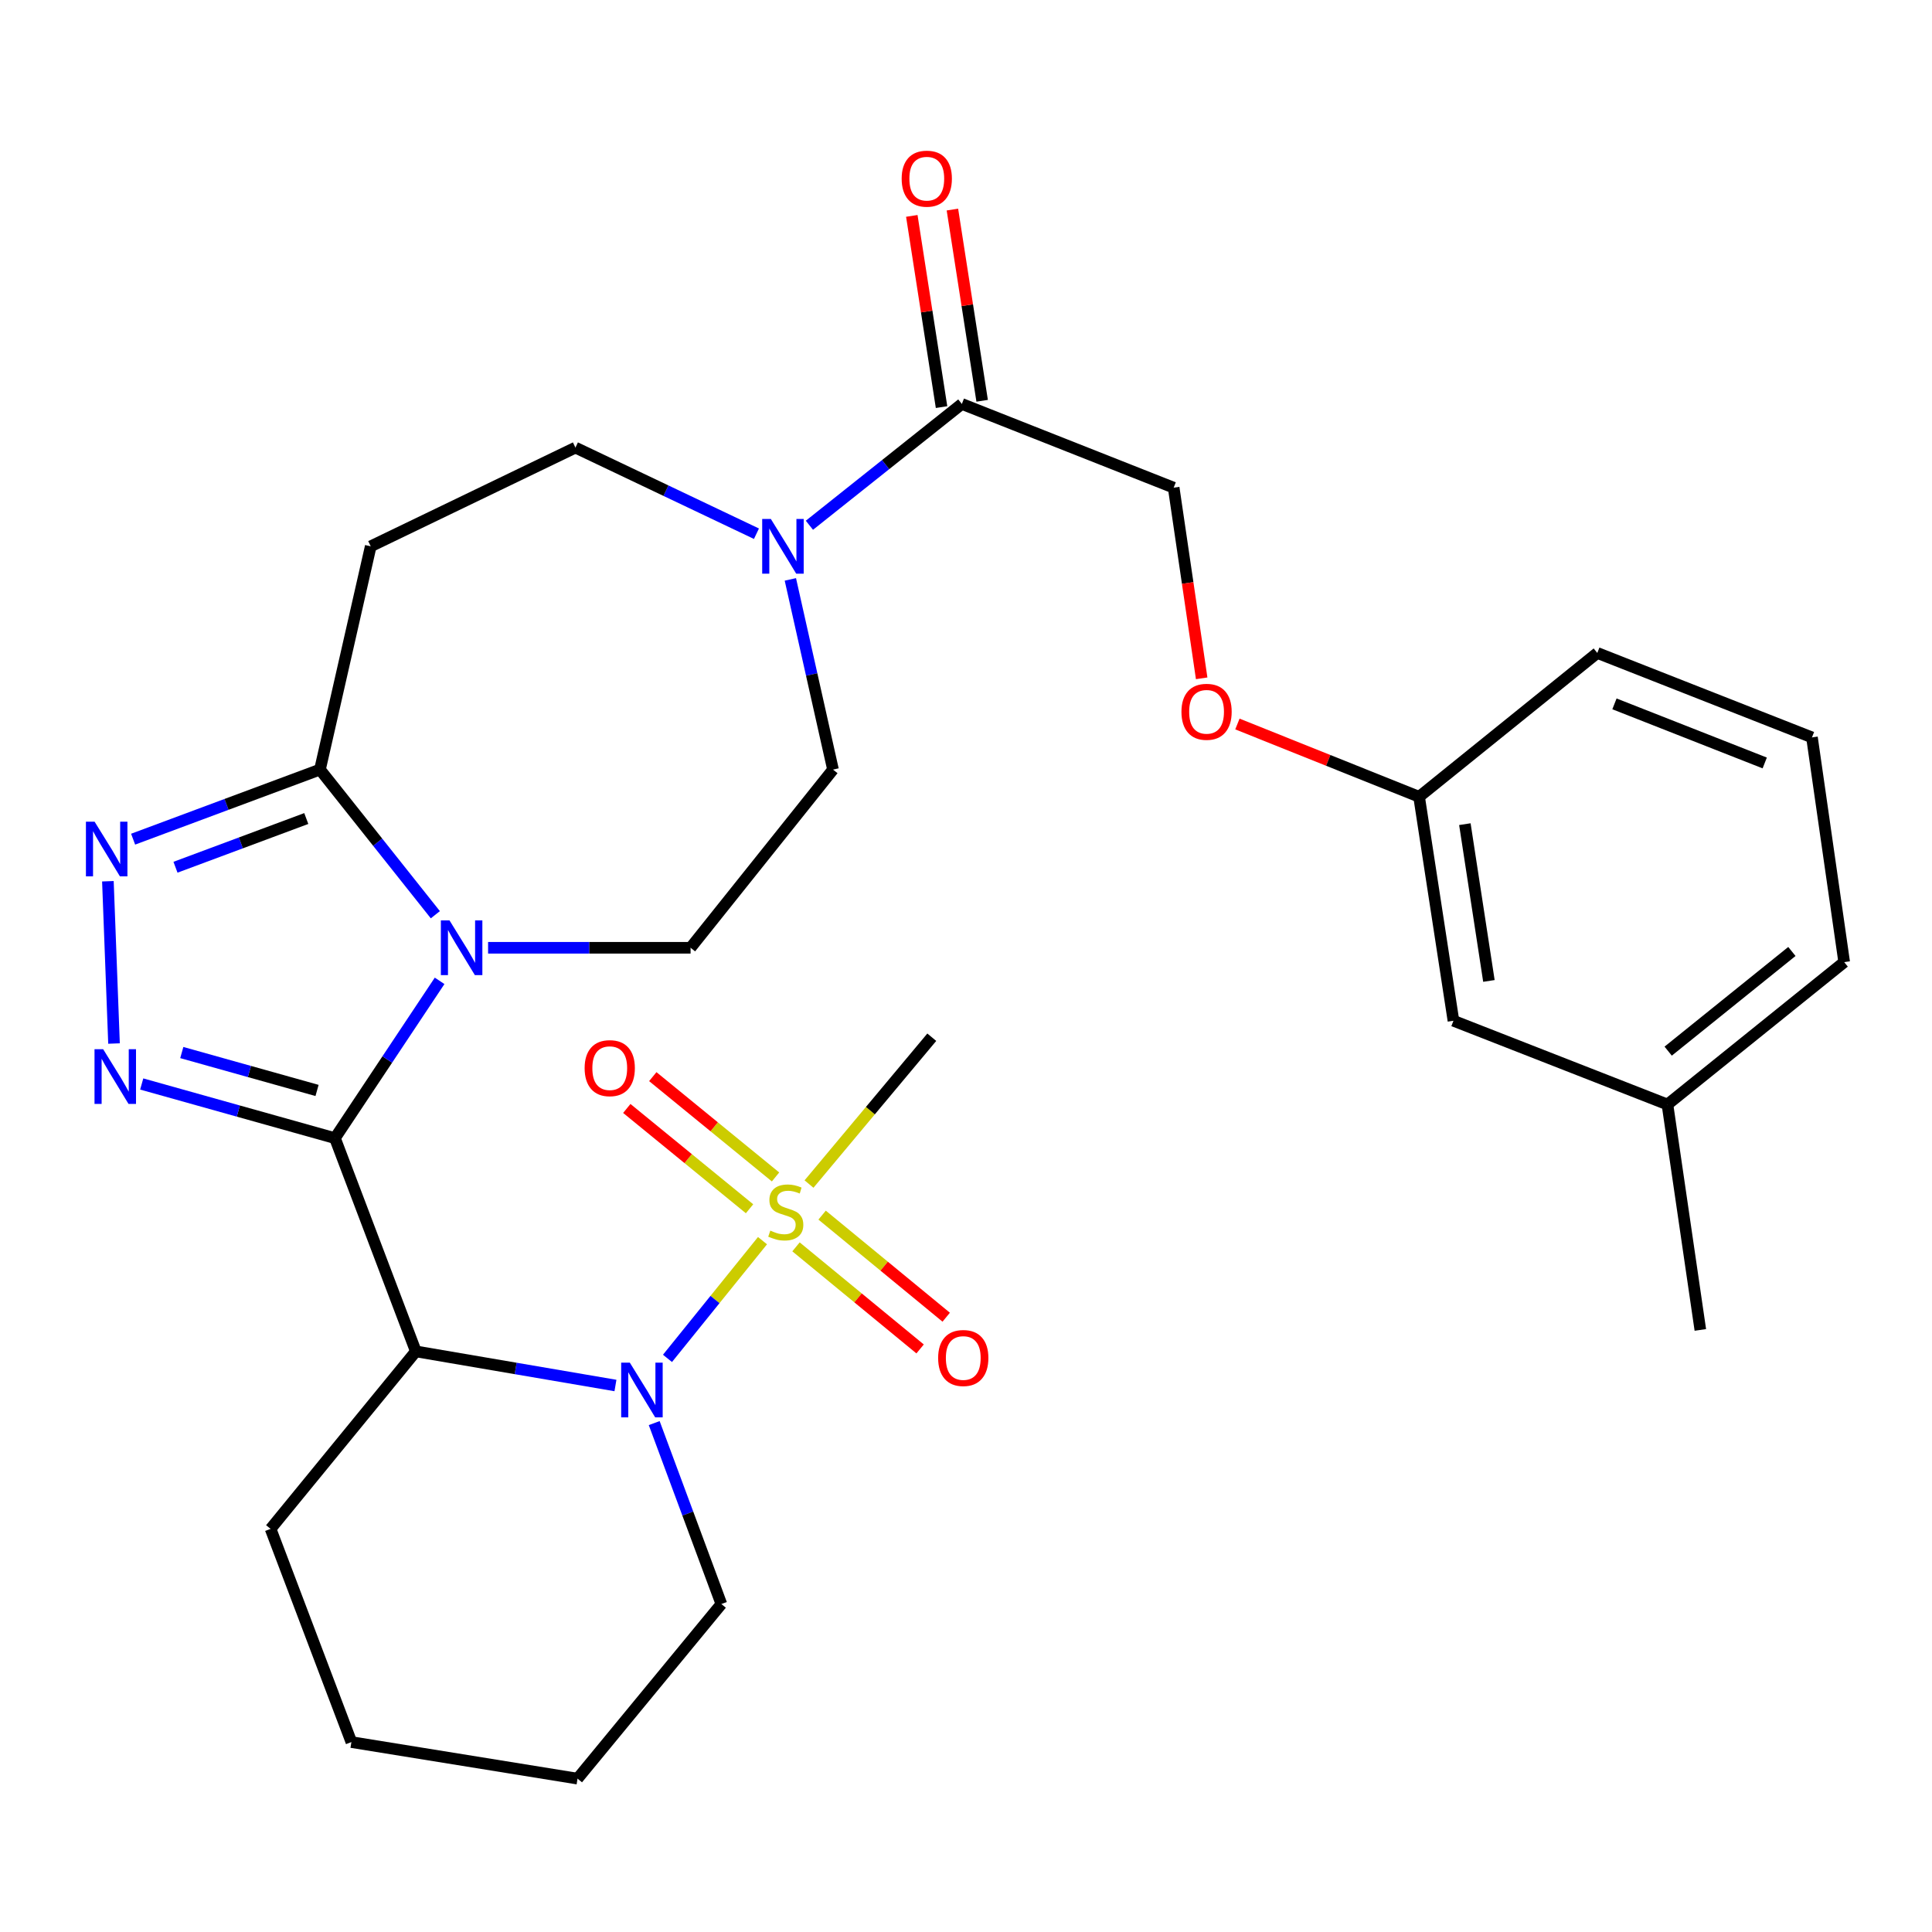 <?xml version='1.0' encoding='iso-8859-1'?>
<svg version='1.1' baseProfile='full'
              xmlns='http://www.w3.org/2000/svg'
                      xmlns:rdkit='http://www.rdkit.org/xml'
                      xmlns:xlink='http://www.w3.org/1999/xlink'
                  xml:space='preserve'
width='1000px' height='1000px' viewBox='0 0 1000 1000'>
<!-- END OF HEADER -->
<rect style='opacity:1.0;fill:#FFFFFF;stroke:none' width='1000' height='1000' x='0' y='0'> </rect>
<path class='bond-0' d='M 173.364,589.101 L 200.451,548.394' style='fill:none;fill-rule:evenodd;stroke:#000000;stroke-width:6px;stroke-linecap:butt;stroke-linejoin:miter;stroke-opacity:1' />
<path class='bond-0' d='M 200.451,548.394 L 227.539,507.688' style='fill:none;fill-rule:evenodd;stroke:#0000FF;stroke-width:6px;stroke-linecap:butt;stroke-linejoin:miter;stroke-opacity:1' />
<path class='bond-2' d='M 173.364,589.101 L 123.358,575.086' style='fill:none;fill-rule:evenodd;stroke:#000000;stroke-width:6px;stroke-linecap:butt;stroke-linejoin:miter;stroke-opacity:1' />
<path class='bond-2' d='M 123.358,575.086 L 73.352,561.071' style='fill:none;fill-rule:evenodd;stroke:#0000FF;stroke-width:6px;stroke-linecap:butt;stroke-linejoin:miter;stroke-opacity:1' />
<path class='bond-2' d='M 164.102,564.417 L 129.098,554.607' style='fill:none;fill-rule:evenodd;stroke:#000000;stroke-width:6px;stroke-linecap:butt;stroke-linejoin:miter;stroke-opacity:1' />
<path class='bond-2' d='M 129.098,554.607 L 94.093,544.796' style='fill:none;fill-rule:evenodd;stroke:#0000FF;stroke-width:6px;stroke-linecap:butt;stroke-linejoin:miter;stroke-opacity:1' />
<path class='bond-4' d='M 173.364,589.101 L 215.239,699.473' style='fill:none;fill-rule:evenodd;stroke:#000000;stroke-width:6px;stroke-linecap:butt;stroke-linejoin:miter;stroke-opacity:1' />
<path class='bond-6' d='M 225.333,473.463 L 195.473,435.899' style='fill:none;fill-rule:evenodd;stroke:#0000FF;stroke-width:6px;stroke-linecap:butt;stroke-linejoin:miter;stroke-opacity:1' />
<path class='bond-6' d='M 195.473,435.899 L 165.613,398.334' style='fill:none;fill-rule:evenodd;stroke:#000000;stroke-width:6px;stroke-linecap:butt;stroke-linejoin:miter;stroke-opacity:1' />
<path class='bond-10' d='M 252.633,490.569 L 305.038,490.569' style='fill:none;fill-rule:evenodd;stroke:#0000FF;stroke-width:6px;stroke-linecap:butt;stroke-linejoin:miter;stroke-opacity:1' />
<path class='bond-10' d='M 305.038,490.569 L 357.443,490.569' style='fill:none;fill-rule:evenodd;stroke:#000000;stroke-width:6px;stroke-linecap:butt;stroke-linejoin:miter;stroke-opacity:1' />
<path class='bond-1' d='M 394.672,642.163 L 370.08,672.629' style='fill:none;fill-rule:evenodd;stroke:#CCCC00;stroke-width:6px;stroke-linecap:butt;stroke-linejoin:miter;stroke-opacity:1' />
<path class='bond-1' d='M 370.08,672.629 L 345.487,703.095' style='fill:none;fill-rule:evenodd;stroke:#0000FF;stroke-width:6px;stroke-linecap:butt;stroke-linejoin:miter;stroke-opacity:1' />
<path class='bond-11' d='M 412.013,645.371 L 444.128,671.791' style='fill:none;fill-rule:evenodd;stroke:#CCCC00;stroke-width:6px;stroke-linecap:butt;stroke-linejoin:miter;stroke-opacity:1' />
<path class='bond-11' d='M 444.128,671.791 L 476.244,698.21' style='fill:none;fill-rule:evenodd;stroke:#FF0000;stroke-width:6px;stroke-linecap:butt;stroke-linejoin:miter;stroke-opacity:1' />
<path class='bond-11' d='M 425.525,628.946 L 457.64,655.365' style='fill:none;fill-rule:evenodd;stroke:#CCCC00;stroke-width:6px;stroke-linecap:butt;stroke-linejoin:miter;stroke-opacity:1' />
<path class='bond-11' d='M 457.64,655.365 L 489.756,681.785' style='fill:none;fill-rule:evenodd;stroke:#FF0000;stroke-width:6px;stroke-linecap:butt;stroke-linejoin:miter;stroke-opacity:1' />
<path class='bond-12' d='M 401.422,609.185 L 369.654,583.225' style='fill:none;fill-rule:evenodd;stroke:#CCCC00;stroke-width:6px;stroke-linecap:butt;stroke-linejoin:miter;stroke-opacity:1' />
<path class='bond-12' d='M 369.654,583.225 L 337.885,557.266' style='fill:none;fill-rule:evenodd;stroke:#FF0000;stroke-width:6px;stroke-linecap:butt;stroke-linejoin:miter;stroke-opacity:1' />
<path class='bond-12' d='M 387.965,625.654 L 356.196,599.695' style='fill:none;fill-rule:evenodd;stroke:#CCCC00;stroke-width:6px;stroke-linecap:butt;stroke-linejoin:miter;stroke-opacity:1' />
<path class='bond-12' d='M 356.196,599.695 L 324.428,573.735' style='fill:none;fill-rule:evenodd;stroke:#FF0000;stroke-width:6px;stroke-linecap:butt;stroke-linejoin:miter;stroke-opacity:1' />
<path class='bond-18' d='M 418.74,612.862 L 450.515,574.862' style='fill:none;fill-rule:evenodd;stroke:#CCCC00;stroke-width:6px;stroke-linecap:butt;stroke-linejoin:miter;stroke-opacity:1' />
<path class='bond-18' d='M 450.515,574.862 L 482.289,536.863' style='fill:none;fill-rule:evenodd;stroke:#000000;stroke-width:6px;stroke-linecap:butt;stroke-linejoin:miter;stroke-opacity:1' />
<path class='bond-5' d='M 59.015,540.127 L 55.846,456.132' style='fill:none;fill-rule:evenodd;stroke:#0000FF;stroke-width:6px;stroke-linecap:butt;stroke-linejoin:miter;stroke-opacity:1' />
<path class='bond-3' d='M 318.555,717.134 L 266.897,708.304' style='fill:none;fill-rule:evenodd;stroke:#0000FF;stroke-width:6px;stroke-linecap:butt;stroke-linejoin:miter;stroke-opacity:1' />
<path class='bond-3' d='M 266.897,708.304 L 215.239,699.473' style='fill:none;fill-rule:evenodd;stroke:#000000;stroke-width:6px;stroke-linecap:butt;stroke-linejoin:miter;stroke-opacity:1' />
<path class='bond-19' d='M 338.617,736.591 L 356,783.415' style='fill:none;fill-rule:evenodd;stroke:#0000FF;stroke-width:6px;stroke-linecap:butt;stroke-linejoin:miter;stroke-opacity:1' />
<path class='bond-19' d='M 356,783.415 L 373.383,830.239' style='fill:none;fill-rule:evenodd;stroke:#000000;stroke-width:6px;stroke-linecap:butt;stroke-linejoin:miter;stroke-opacity:1' />
<path class='bond-20' d='M 215.239,699.473 L 140.055,791.341' style='fill:none;fill-rule:evenodd;stroke:#000000;stroke-width:6px;stroke-linecap:butt;stroke-linejoin:miter;stroke-opacity:1' />
<path class='bond-30' d='M 68.902,434.356 L 117.257,416.345' style='fill:none;fill-rule:evenodd;stroke:#0000FF;stroke-width:6px;stroke-linecap:butt;stroke-linejoin:miter;stroke-opacity:1' />
<path class='bond-30' d='M 117.257,416.345 L 165.613,398.334' style='fill:none;fill-rule:evenodd;stroke:#000000;stroke-width:6px;stroke-linecap:butt;stroke-linejoin:miter;stroke-opacity:1' />
<path class='bond-30' d='M 90.832,448.884 L 124.681,436.276' style='fill:none;fill-rule:evenodd;stroke:#0000FF;stroke-width:6px;stroke-linecap:butt;stroke-linejoin:miter;stroke-opacity:1' />
<path class='bond-30' d='M 124.681,436.276 L 158.53,423.668' style='fill:none;fill-rule:evenodd;stroke:#000000;stroke-width:6px;stroke-linecap:butt;stroke-linejoin:miter;stroke-opacity:1' />
<path class='bond-9' d='M 165.613,398.334 L 191.891,282.775' style='fill:none;fill-rule:evenodd;stroke:#000000;stroke-width:6px;stroke-linecap:butt;stroke-linejoin:miter;stroke-opacity:1' />
<path class='bond-7' d='M 409.089,299.896 L 420.126,349.115' style='fill:none;fill-rule:evenodd;stroke:#0000FF;stroke-width:6px;stroke-linecap:butt;stroke-linejoin:miter;stroke-opacity:1' />
<path class='bond-7' d='M 420.126,349.115 L 431.162,398.334' style='fill:none;fill-rule:evenodd;stroke:#000000;stroke-width:6px;stroke-linecap:butt;stroke-linejoin:miter;stroke-opacity:1' />
<path class='bond-8' d='M 418.949,271.873 L 458.4,240.476' style='fill:none;fill-rule:evenodd;stroke:#0000FF;stroke-width:6px;stroke-linecap:butt;stroke-linejoin:miter;stroke-opacity:1' />
<path class='bond-8' d='M 458.4,240.476 L 497.851,209.08' style='fill:none;fill-rule:evenodd;stroke:#000000;stroke-width:6px;stroke-linecap:butt;stroke-linejoin:miter;stroke-opacity:1' />
<path class='bond-32' d='M 391.536,276.252 L 344.69,253.968' style='fill:none;fill-rule:evenodd;stroke:#0000FF;stroke-width:6px;stroke-linecap:butt;stroke-linejoin:miter;stroke-opacity:1' />
<path class='bond-32' d='M 344.69,253.968 L 297.844,231.683' style='fill:none;fill-rule:evenodd;stroke:#000000;stroke-width:6px;stroke-linecap:butt;stroke-linejoin:miter;stroke-opacity:1' />
<path class='bond-15' d='M 497.851,209.08 L 607.49,252.42' style='fill:none;fill-rule:evenodd;stroke:#000000;stroke-width:6px;stroke-linecap:butt;stroke-linejoin:miter;stroke-opacity:1' />
<path class='bond-16' d='M 508.359,207.445 L 500.662,157.96' style='fill:none;fill-rule:evenodd;stroke:#000000;stroke-width:6px;stroke-linecap:butt;stroke-linejoin:miter;stroke-opacity:1' />
<path class='bond-16' d='M 500.662,157.96 L 492.965,108.476' style='fill:none;fill-rule:evenodd;stroke:#FF0000;stroke-width:6px;stroke-linecap:butt;stroke-linejoin:miter;stroke-opacity:1' />
<path class='bond-16' d='M 487.343,210.714 L 479.646,161.229' style='fill:none;fill-rule:evenodd;stroke:#000000;stroke-width:6px;stroke-linecap:butt;stroke-linejoin:miter;stroke-opacity:1' />
<path class='bond-16' d='M 479.646,161.229 L 471.949,111.745' style='fill:none;fill-rule:evenodd;stroke:#FF0000;stroke-width:6px;stroke-linecap:butt;stroke-linejoin:miter;stroke-opacity:1' />
<path class='bond-13' d='M 191.891,282.775 L 297.844,231.683' style='fill:none;fill-rule:evenodd;stroke:#000000;stroke-width:6px;stroke-linecap:butt;stroke-linejoin:miter;stroke-opacity:1' />
<path class='bond-14' d='M 357.443,490.569 L 431.162,398.334' style='fill:none;fill-rule:evenodd;stroke:#000000;stroke-width:6px;stroke-linecap:butt;stroke-linejoin:miter;stroke-opacity:1' />
<path class='bond-17' d='M 607.49,252.42 L 614.737,301.758' style='fill:none;fill-rule:evenodd;stroke:#000000;stroke-width:6px;stroke-linecap:butt;stroke-linejoin:miter;stroke-opacity:1' />
<path class='bond-17' d='M 614.737,301.758 L 621.983,351.096' style='fill:none;fill-rule:evenodd;stroke:#FF0000;stroke-width:6px;stroke-linecap:butt;stroke-linejoin:miter;stroke-opacity:1' />
<path class='bond-21' d='M 640.479,374.741 L 687.501,393.58' style='fill:none;fill-rule:evenodd;stroke:#FF0000;stroke-width:6px;stroke-linecap:butt;stroke-linejoin:miter;stroke-opacity:1' />
<path class='bond-21' d='M 687.501,393.58 L 734.522,412.419' style='fill:none;fill-rule:evenodd;stroke:#000000;stroke-width:6px;stroke-linecap:butt;stroke-linejoin:miter;stroke-opacity:1' />
<path class='bond-31' d='M 373.383,830.239 L 298.931,920.619' style='fill:none;fill-rule:evenodd;stroke:#000000;stroke-width:6px;stroke-linecap:butt;stroke-linejoin:miter;stroke-opacity:1' />
<path class='bond-29' d='M 140.055,791.341 L 181.883,901.701' style='fill:none;fill-rule:evenodd;stroke:#000000;stroke-width:6px;stroke-linecap:butt;stroke-linejoin:miter;stroke-opacity:1' />
<path class='bond-22' d='M 734.522,412.419 L 752.305,528.344' style='fill:none;fill-rule:evenodd;stroke:#000000;stroke-width:6px;stroke-linecap:butt;stroke-linejoin:miter;stroke-opacity:1' />
<path class='bond-22' d='M 758.212,426.583 L 770.66,507.73' style='fill:none;fill-rule:evenodd;stroke:#000000;stroke-width:6px;stroke-linecap:butt;stroke-linejoin:miter;stroke-opacity:1' />
<path class='bond-25' d='M 734.522,412.419 L 826.757,337.967' style='fill:none;fill-rule:evenodd;stroke:#000000;stroke-width:6px;stroke-linecap:butt;stroke-linejoin:miter;stroke-opacity:1' />
<path class='bond-23' d='M 752.305,528.344 L 863.067,571.685' style='fill:none;fill-rule:evenodd;stroke:#000000;stroke-width:6px;stroke-linecap:butt;stroke-linejoin:miter;stroke-opacity:1' />
<path class='bond-27' d='M 863.067,571.685 L 880.094,688.366' style='fill:none;fill-rule:evenodd;stroke:#000000;stroke-width:6px;stroke-linecap:butt;stroke-linejoin:miter;stroke-opacity:1' />
<path class='bond-33' d='M 863.067,571.685 L 954.545,497.989' style='fill:none;fill-rule:evenodd;stroke:#000000;stroke-width:6px;stroke-linecap:butt;stroke-linejoin:miter;stroke-opacity:1' />
<path class='bond-33' d='M 863.446,544.068 L 927.481,492.481' style='fill:none;fill-rule:evenodd;stroke:#000000;stroke-width:6px;stroke-linecap:butt;stroke-linejoin:miter;stroke-opacity:1' />
<path class='bond-24' d='M 937.873,381.674 L 826.757,337.967' style='fill:none;fill-rule:evenodd;stroke:#000000;stroke-width:6px;stroke-linecap:butt;stroke-linejoin:miter;stroke-opacity:1' />
<path class='bond-24' d='M 913.421,394.91 L 835.639,364.315' style='fill:none;fill-rule:evenodd;stroke:#000000;stroke-width:6px;stroke-linecap:butt;stroke-linejoin:miter;stroke-opacity:1' />
<path class='bond-26' d='M 937.873,381.674 L 954.545,497.989' style='fill:none;fill-rule:evenodd;stroke:#000000;stroke-width:6px;stroke-linecap:butt;stroke-linejoin:miter;stroke-opacity:1' />
<path class='bond-28' d='M 298.931,920.619 L 181.883,901.701' style='fill:none;fill-rule:evenodd;stroke:#000000;stroke-width:6px;stroke-linecap:butt;stroke-linejoin:miter;stroke-opacity:1' />
<path  class='atom-1' d='M 232.67 476.409
L 241.95 491.409
Q 242.87 492.889, 244.35 495.569
Q 245.83 498.249, 245.91 498.409
L 245.91 476.409
L 249.67 476.409
L 249.67 504.729
L 245.79 504.729
L 235.83 488.329
Q 234.67 486.409, 233.43 484.209
Q 232.23 482.009, 231.87 481.329
L 231.87 504.729
L 228.19 504.729
L 228.19 476.409
L 232.67 476.409
' fill='#0000FF'/>
<path  class='atom-2' d='M 398.715 636.963
Q 399.035 637.083, 400.355 637.643
Q 401.675 638.203, 403.115 638.563
Q 404.595 638.883, 406.035 638.883
Q 408.715 638.883, 410.275 637.603
Q 411.835 636.283, 411.835 634.003
Q 411.835 632.443, 411.035 631.483
Q 410.275 630.523, 409.075 630.003
Q 407.875 629.483, 405.875 628.883
Q 403.355 628.123, 401.835 627.403
Q 400.355 626.683, 399.275 625.163
Q 398.235 623.643, 398.235 621.083
Q 398.235 617.523, 400.635 615.323
Q 403.075 613.123, 407.875 613.123
Q 411.155 613.123, 414.875 614.683
L 413.955 617.763
Q 410.555 616.363, 407.995 616.363
Q 405.235 616.363, 403.715 617.523
Q 402.195 618.643, 402.235 620.603
Q 402.235 622.123, 402.995 623.043
Q 403.795 623.963, 404.915 624.483
Q 406.075 625.003, 407.995 625.603
Q 410.555 626.403, 412.075 627.203
Q 413.595 628.003, 414.675 629.643
Q 415.795 631.243, 415.795 634.003
Q 415.795 637.923, 413.155 640.043
Q 410.555 642.123, 406.195 642.123
Q 403.675 642.123, 401.755 641.563
Q 399.875 641.043, 397.635 640.123
L 398.715 636.963
' fill='#CCCC00'/>
<path  class='atom-3' d='M 53.4 543.074
L 62.68 558.074
Q 63.6 559.554, 65.08 562.234
Q 66.56 564.914, 66.64 565.074
L 66.64 543.074
L 70.4 543.074
L 70.4 571.394
L 66.52 571.394
L 56.56 554.994
Q 55.4 553.074, 54.16 550.874
Q 52.96 548.674, 52.6 547.994
L 52.6 571.394
L 48.92 571.394
L 48.92 543.074
L 53.4 543.074
' fill='#0000FF'/>
<path  class='atom-4' d='M 326.003 705.317
L 335.283 720.317
Q 336.203 721.797, 337.683 724.477
Q 339.163 727.157, 339.243 727.317
L 339.243 705.317
L 343.003 705.317
L 343.003 733.637
L 339.123 733.637
L 329.163 717.237
Q 328.003 715.317, 326.763 713.117
Q 325.563 710.917, 325.203 710.237
L 325.203 733.637
L 321.523 733.637
L 321.523 705.317
L 326.003 705.317
' fill='#0000FF'/>
<path  class='atom-6' d='M 48.957 425.293
L 58.237 440.293
Q 59.157 441.773, 60.637 444.453
Q 62.117 447.133, 62.197 447.293
L 62.197 425.293
L 65.957 425.293
L 65.957 453.613
L 62.077 453.613
L 52.117 437.213
Q 50.957 435.293, 49.717 433.093
Q 48.517 430.893, 48.157 430.213
L 48.157 453.613
L 44.477 453.613
L 44.477 425.293
L 48.957 425.293
' fill='#0000FF'/>
<path  class='atom-8' d='M 398.99 268.615
L 408.27 283.615
Q 409.19 285.095, 410.67 287.775
Q 412.15 290.455, 412.23 290.615
L 412.23 268.615
L 415.99 268.615
L 415.99 296.935
L 412.11 296.935
L 402.15 280.535
Q 400.99 278.615, 399.75 276.415
Q 398.55 274.215, 398.19 273.535
L 398.19 296.935
L 394.51 296.935
L 394.51 268.615
L 398.99 268.615
' fill='#0000FF'/>
<path  class='atom-12' d='M 485.583 702.897
Q 485.583 696.097, 488.943 692.297
Q 492.303 688.497, 498.583 688.497
Q 504.863 688.497, 508.223 692.297
Q 511.583 696.097, 511.583 702.897
Q 511.583 709.777, 508.183 713.697
Q 504.783 717.577, 498.583 717.577
Q 492.343 717.577, 488.943 713.697
Q 485.583 709.817, 485.583 702.897
M 498.583 714.377
Q 502.903 714.377, 505.223 711.497
Q 507.583 708.577, 507.583 702.897
Q 507.583 697.337, 505.223 694.537
Q 502.903 691.697, 498.583 691.697
Q 494.263 691.697, 491.903 694.497
Q 489.583 697.297, 489.583 702.897
Q 489.583 708.617, 491.903 711.497
Q 494.263 714.377, 498.583 714.377
' fill='#FF0000'/>
<path  class='atom-13' d='M 302.603 552.871
Q 302.603 546.071, 305.963 542.271
Q 309.323 538.471, 315.603 538.471
Q 321.883 538.471, 325.243 542.271
Q 328.603 546.071, 328.603 552.871
Q 328.603 559.751, 325.203 563.671
Q 321.803 567.551, 315.603 567.551
Q 309.363 567.551, 305.963 563.671
Q 302.603 559.791, 302.603 552.871
M 315.603 564.351
Q 319.923 564.351, 322.243 561.471
Q 324.603 558.551, 324.603 552.871
Q 324.603 547.311, 322.243 544.511
Q 319.923 541.671, 315.603 541.671
Q 311.283 541.671, 308.923 544.471
Q 306.603 547.271, 306.603 552.871
Q 306.603 558.591, 308.923 561.471
Q 311.283 564.351, 315.603 564.351
' fill='#FF0000'/>
<path  class='atom-17' d='M 466.702 92.478
Q 466.702 85.678, 470.062 81.878
Q 473.422 78.078, 479.702 78.078
Q 485.982 78.078, 489.342 81.878
Q 492.702 85.678, 492.702 92.478
Q 492.702 99.358, 489.302 103.278
Q 485.902 107.158, 479.702 107.158
Q 473.462 107.158, 470.062 103.278
Q 466.702 99.398, 466.702 92.478
M 479.702 103.958
Q 484.022 103.958, 486.342 101.078
Q 488.702 98.158, 488.702 92.478
Q 488.702 86.918, 486.342 84.118
Q 484.022 81.278, 479.702 81.278
Q 475.382 81.278, 473.022 84.078
Q 470.702 86.878, 470.702 92.478
Q 470.702 98.198, 473.022 101.078
Q 475.382 103.958, 479.702 103.958
' fill='#FF0000'/>
<path  class='atom-18' d='M 611.517 368.426
Q 611.517 361.626, 614.877 357.826
Q 618.237 354.026, 624.517 354.026
Q 630.797 354.026, 634.157 357.826
Q 637.517 361.626, 637.517 368.426
Q 637.517 375.306, 634.117 379.226
Q 630.717 383.106, 624.517 383.106
Q 618.277 383.106, 614.877 379.226
Q 611.517 375.346, 611.517 368.426
M 624.517 379.906
Q 628.837 379.906, 631.157 377.026
Q 633.517 374.106, 633.517 368.426
Q 633.517 362.866, 631.157 360.066
Q 628.837 357.226, 624.517 357.226
Q 620.197 357.226, 617.837 360.026
Q 615.517 362.826, 615.517 368.426
Q 615.517 374.146, 617.837 377.026
Q 620.197 379.906, 624.517 379.906
' fill='#FF0000'/>
</svg>
